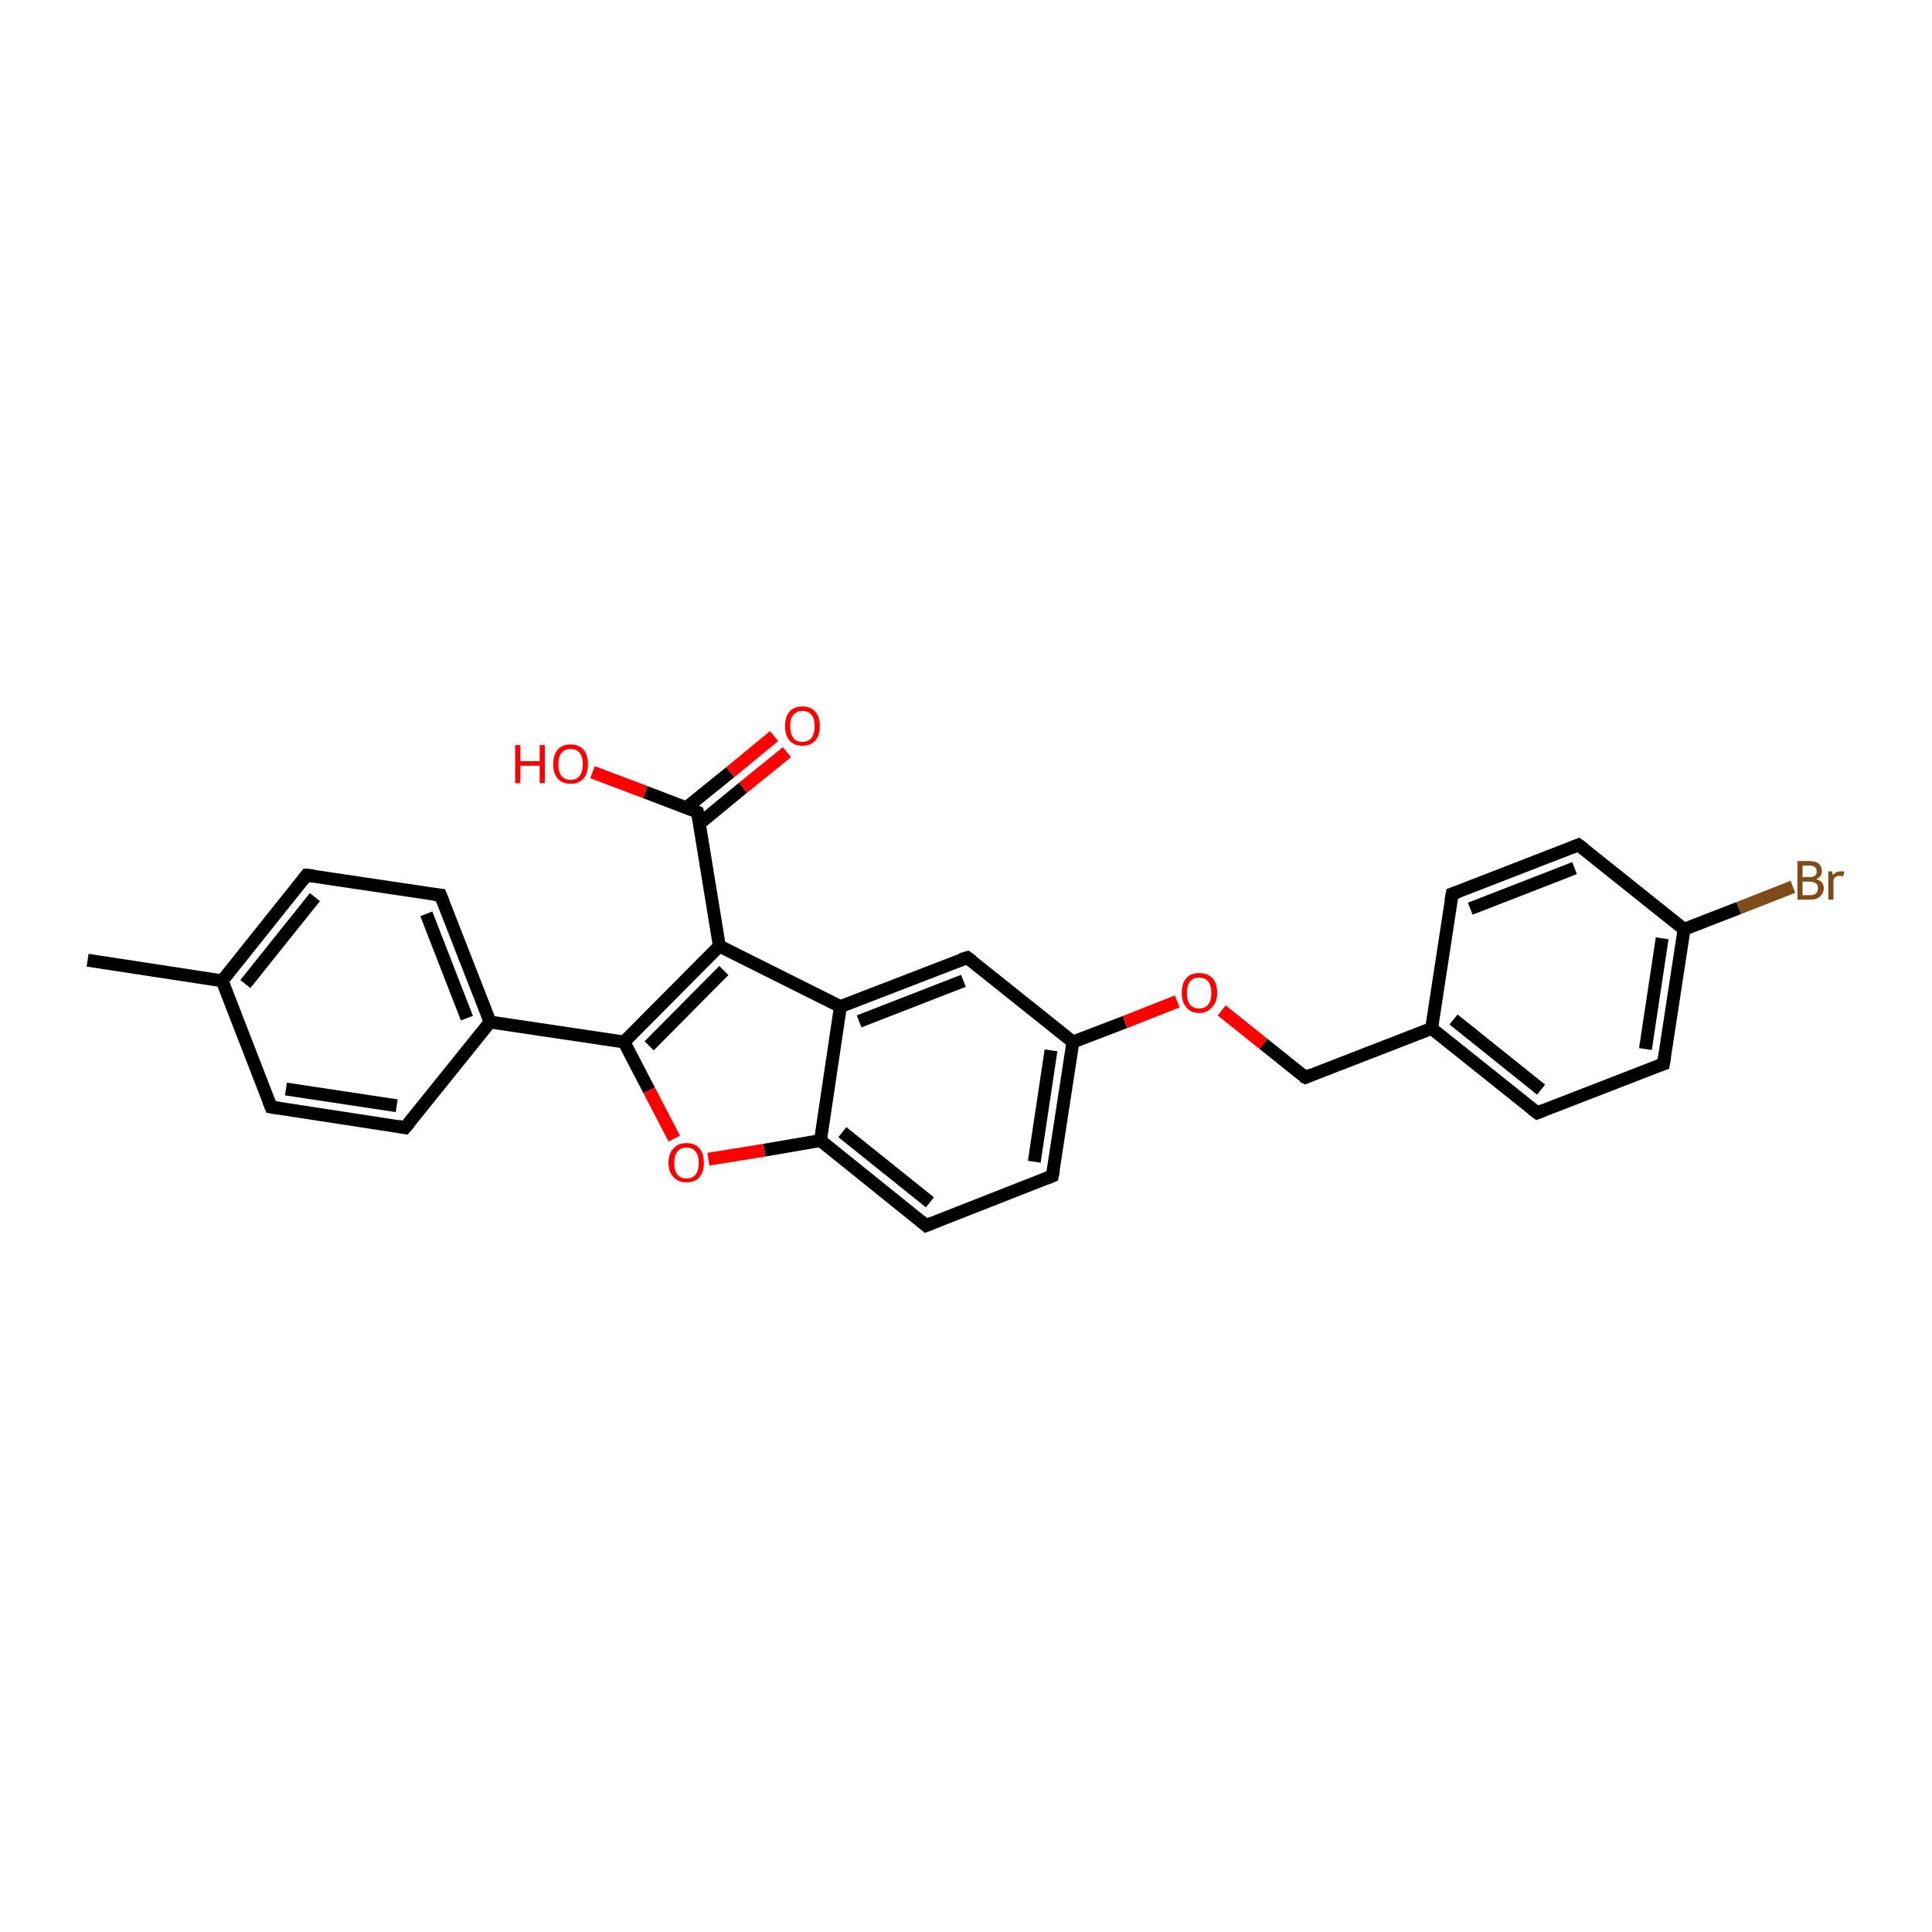 <?xml version='1.0' encoding='iso-8859-1'?>
<svg version='1.1' baseProfile='full'
              xmlns='http://www.w3.org/2000/svg'
                      xmlns:rdkit='http://www.rdkit.org/xml'
                      xmlns:xlink='http://www.w3.org/1999/xlink'
                  xml:space='preserve'
width='300px' height='300px' viewBox='0 0 300 300'>
<!-- END OF HEADER -->
<rect style='opacity:1.0;fill:#FFFFFF;stroke:none' width='300.0' height='300.0' x='0.0' y='0.0'> </rect>
<path class='bond-0 atom-0 atom-1' d='M 13.6,149.1 L 34.5,152.3' style='fill:none;fill-rule:evenodd;stroke:#000000;stroke-width:2.0px;stroke-linecap:butt;stroke-linejoin:miter;stroke-opacity:1' />
<path class='bond-1 atom-1 atom-2' d='M 34.5,152.3 L 47.6,135.9' style='fill:none;fill-rule:evenodd;stroke:#000000;stroke-width:2.0px;stroke-linecap:butt;stroke-linejoin:miter;stroke-opacity:1' />
<path class='bond-1 atom-1 atom-2' d='M 38.1,152.8 L 48.9,139.3' style='fill:none;fill-rule:evenodd;stroke:#000000;stroke-width:2.0px;stroke-linecap:butt;stroke-linejoin:miter;stroke-opacity:1' />
<path class='bond-2 atom-2 atom-3' d='M 47.6,135.9 L 68.4,139.0' style='fill:none;fill-rule:evenodd;stroke:#000000;stroke-width:2.0px;stroke-linecap:butt;stroke-linejoin:miter;stroke-opacity:1' />
<path class='bond-3 atom-3 atom-4' d='M 68.4,139.0 L 76.1,158.7' style='fill:none;fill-rule:evenodd;stroke:#000000;stroke-width:2.0px;stroke-linecap:butt;stroke-linejoin:miter;stroke-opacity:1' />
<path class='bond-3 atom-3 atom-4' d='M 66.2,141.9 L 72.5,158.1' style='fill:none;fill-rule:evenodd;stroke:#000000;stroke-width:2.0px;stroke-linecap:butt;stroke-linejoin:miter;stroke-opacity:1' />
<path class='bond-4 atom-4 atom-5' d='M 76.1,158.7 L 62.9,175.1' style='fill:none;fill-rule:evenodd;stroke:#000000;stroke-width:2.0px;stroke-linecap:butt;stroke-linejoin:miter;stroke-opacity:1' />
<path class='bond-5 atom-5 atom-6' d='M 62.9,175.1 L 42.1,171.9' style='fill:none;fill-rule:evenodd;stroke:#000000;stroke-width:2.0px;stroke-linecap:butt;stroke-linejoin:miter;stroke-opacity:1' />
<path class='bond-5 atom-5 atom-6' d='M 61.6,171.7 L 44.4,169.1' style='fill:none;fill-rule:evenodd;stroke:#000000;stroke-width:2.0px;stroke-linecap:butt;stroke-linejoin:miter;stroke-opacity:1' />
<path class='bond-6 atom-4 atom-7' d='M 76.1,158.7 L 96.9,161.8' style='fill:none;fill-rule:evenodd;stroke:#000000;stroke-width:2.0px;stroke-linecap:butt;stroke-linejoin:miter;stroke-opacity:1' />
<path class='bond-7 atom-7 atom-8' d='M 96.9,161.8 L 100.8,169.3' style='fill:none;fill-rule:evenodd;stroke:#000000;stroke-width:2.0px;stroke-linecap:butt;stroke-linejoin:miter;stroke-opacity:1' />
<path class='bond-7 atom-7 atom-8' d='M 100.8,169.3 L 104.7,176.8' style='fill:none;fill-rule:evenodd;stroke:#FF0000;stroke-width:2.0px;stroke-linecap:butt;stroke-linejoin:miter;stroke-opacity:1' />
<path class='bond-8 atom-8 atom-9' d='M 110.0,180.0 L 118.7,178.6' style='fill:none;fill-rule:evenodd;stroke:#FF0000;stroke-width:2.0px;stroke-linecap:butt;stroke-linejoin:miter;stroke-opacity:1' />
<path class='bond-8 atom-8 atom-9' d='M 118.7,178.6 L 127.4,177.1' style='fill:none;fill-rule:evenodd;stroke:#000000;stroke-width:2.0px;stroke-linecap:butt;stroke-linejoin:miter;stroke-opacity:1' />
<path class='bond-9 atom-9 atom-10' d='M 127.4,177.1 L 143.8,190.3' style='fill:none;fill-rule:evenodd;stroke:#000000;stroke-width:2.0px;stroke-linecap:butt;stroke-linejoin:miter;stroke-opacity:1' />
<path class='bond-9 atom-9 atom-10' d='M 130.8,175.8 L 144.4,186.7' style='fill:none;fill-rule:evenodd;stroke:#000000;stroke-width:2.0px;stroke-linecap:butt;stroke-linejoin:miter;stroke-opacity:1' />
<path class='bond-10 atom-10 atom-11' d='M 143.8,190.3 L 163.4,182.6' style='fill:none;fill-rule:evenodd;stroke:#000000;stroke-width:2.0px;stroke-linecap:butt;stroke-linejoin:miter;stroke-opacity:1' />
<path class='bond-11 atom-11 atom-12' d='M 163.4,182.6 L 166.6,161.8' style='fill:none;fill-rule:evenodd;stroke:#000000;stroke-width:2.0px;stroke-linecap:butt;stroke-linejoin:miter;stroke-opacity:1' />
<path class='bond-11 atom-11 atom-12' d='M 160.6,180.4 L 163.2,163.1' style='fill:none;fill-rule:evenodd;stroke:#000000;stroke-width:2.0px;stroke-linecap:butt;stroke-linejoin:miter;stroke-opacity:1' />
<path class='bond-12 atom-12 atom-13' d='M 166.6,161.8 L 174.7,158.7' style='fill:none;fill-rule:evenodd;stroke:#000000;stroke-width:2.0px;stroke-linecap:butt;stroke-linejoin:miter;stroke-opacity:1' />
<path class='bond-12 atom-12 atom-13' d='M 174.7,158.7 L 182.8,155.5' style='fill:none;fill-rule:evenodd;stroke:#FF0000;stroke-width:2.0px;stroke-linecap:butt;stroke-linejoin:miter;stroke-opacity:1' />
<path class='bond-13 atom-13 atom-14' d='M 189.7,156.9 L 196.2,162.1' style='fill:none;fill-rule:evenodd;stroke:#FF0000;stroke-width:2.0px;stroke-linecap:butt;stroke-linejoin:miter;stroke-opacity:1' />
<path class='bond-13 atom-13 atom-14' d='M 196.2,162.1 L 202.7,167.3' style='fill:none;fill-rule:evenodd;stroke:#000000;stroke-width:2.0px;stroke-linecap:butt;stroke-linejoin:miter;stroke-opacity:1' />
<path class='bond-14 atom-14 atom-15' d='M 202.7,167.3 L 222.3,159.7' style='fill:none;fill-rule:evenodd;stroke:#000000;stroke-width:2.0px;stroke-linecap:butt;stroke-linejoin:miter;stroke-opacity:1' />
<path class='bond-15 atom-15 atom-16' d='M 222.3,159.7 L 238.7,172.8' style='fill:none;fill-rule:evenodd;stroke:#000000;stroke-width:2.0px;stroke-linecap:butt;stroke-linejoin:miter;stroke-opacity:1' />
<path class='bond-15 atom-15 atom-16' d='M 225.7,158.3 L 239.3,169.2' style='fill:none;fill-rule:evenodd;stroke:#000000;stroke-width:2.0px;stroke-linecap:butt;stroke-linejoin:miter;stroke-opacity:1' />
<path class='bond-16 atom-16 atom-17' d='M 238.7,172.8 L 258.3,165.2' style='fill:none;fill-rule:evenodd;stroke:#000000;stroke-width:2.0px;stroke-linecap:butt;stroke-linejoin:miter;stroke-opacity:1' />
<path class='bond-17 atom-17 atom-18' d='M 258.3,165.2 L 261.5,144.3' style='fill:none;fill-rule:evenodd;stroke:#000000;stroke-width:2.0px;stroke-linecap:butt;stroke-linejoin:miter;stroke-opacity:1' />
<path class='bond-17 atom-17 atom-18' d='M 255.5,162.9 L 258.1,145.7' style='fill:none;fill-rule:evenodd;stroke:#000000;stroke-width:2.0px;stroke-linecap:butt;stroke-linejoin:miter;stroke-opacity:1' />
<path class='bond-18 atom-18 atom-19' d='M 261.5,144.3 L 270.0,141.0' style='fill:none;fill-rule:evenodd;stroke:#000000;stroke-width:2.0px;stroke-linecap:butt;stroke-linejoin:miter;stroke-opacity:1' />
<path class='bond-18 atom-18 atom-19' d='M 270.0,141.0 L 278.4,137.7' style='fill:none;fill-rule:evenodd;stroke:#7F4C19;stroke-width:2.0px;stroke-linecap:butt;stroke-linejoin:miter;stroke-opacity:1' />
<path class='bond-19 atom-18 atom-20' d='M 261.5,144.3 L 245.1,131.2' style='fill:none;fill-rule:evenodd;stroke:#000000;stroke-width:2.0px;stroke-linecap:butt;stroke-linejoin:miter;stroke-opacity:1' />
<path class='bond-20 atom-20 atom-21' d='M 245.1,131.2 L 225.5,138.8' style='fill:none;fill-rule:evenodd;stroke:#000000;stroke-width:2.0px;stroke-linecap:butt;stroke-linejoin:miter;stroke-opacity:1' />
<path class='bond-20 atom-20 atom-21' d='M 244.5,134.8 L 228.3,141.1' style='fill:none;fill-rule:evenodd;stroke:#000000;stroke-width:2.0px;stroke-linecap:butt;stroke-linejoin:miter;stroke-opacity:1' />
<path class='bond-21 atom-12 atom-22' d='M 166.6,161.8 L 150.2,148.7' style='fill:none;fill-rule:evenodd;stroke:#000000;stroke-width:2.0px;stroke-linecap:butt;stroke-linejoin:miter;stroke-opacity:1' />
<path class='bond-22 atom-22 atom-23' d='M 150.2,148.7 L 130.5,156.3' style='fill:none;fill-rule:evenodd;stroke:#000000;stroke-width:2.0px;stroke-linecap:butt;stroke-linejoin:miter;stroke-opacity:1' />
<path class='bond-22 atom-22 atom-23' d='M 149.6,152.3 L 133.4,158.6' style='fill:none;fill-rule:evenodd;stroke:#000000;stroke-width:2.0px;stroke-linecap:butt;stroke-linejoin:miter;stroke-opacity:1' />
<path class='bond-23 atom-23 atom-24' d='M 130.5,156.3 L 111.7,146.9' style='fill:none;fill-rule:evenodd;stroke:#000000;stroke-width:2.0px;stroke-linecap:butt;stroke-linejoin:miter;stroke-opacity:1' />
<path class='bond-24 atom-24 atom-25' d='M 111.7,146.9 L 108.3,126.1' style='fill:none;fill-rule:evenodd;stroke:#000000;stroke-width:2.0px;stroke-linecap:butt;stroke-linejoin:miter;stroke-opacity:1' />
<path class='bond-25 atom-25 atom-26' d='M 108.3,126.1 L 100.2,123.0' style='fill:none;fill-rule:evenodd;stroke:#000000;stroke-width:2.0px;stroke-linecap:butt;stroke-linejoin:miter;stroke-opacity:1' />
<path class='bond-25 atom-25 atom-26' d='M 100.2,123.0 L 92.0,119.9' style='fill:none;fill-rule:evenodd;stroke:#FF0000;stroke-width:2.0px;stroke-linecap:butt;stroke-linejoin:miter;stroke-opacity:1' />
<path class='bond-26 atom-25 atom-27' d='M 108.6,127.9 L 115.4,122.3' style='fill:none;fill-rule:evenodd;stroke:#000000;stroke-width:2.0px;stroke-linecap:butt;stroke-linejoin:miter;stroke-opacity:1' />
<path class='bond-26 atom-25 atom-27' d='M 115.4,122.3 L 122.2,116.8' style='fill:none;fill-rule:evenodd;stroke:#FF0000;stroke-width:2.0px;stroke-linecap:butt;stroke-linejoin:miter;stroke-opacity:1' />
<path class='bond-26 atom-25 atom-27' d='M 106.6,125.4 L 113.4,119.9' style='fill:none;fill-rule:evenodd;stroke:#000000;stroke-width:2.0px;stroke-linecap:butt;stroke-linejoin:miter;stroke-opacity:1' />
<path class='bond-26 atom-25 atom-27' d='M 113.4,119.9 L 120.2,114.3' style='fill:none;fill-rule:evenodd;stroke:#FF0000;stroke-width:2.0px;stroke-linecap:butt;stroke-linejoin:miter;stroke-opacity:1' />
<path class='bond-27 atom-6 atom-1' d='M 42.1,171.9 L 34.5,152.3' style='fill:none;fill-rule:evenodd;stroke:#000000;stroke-width:2.0px;stroke-linecap:butt;stroke-linejoin:miter;stroke-opacity:1' />
<path class='bond-28 atom-24 atom-7' d='M 111.7,146.9 L 96.9,161.8' style='fill:none;fill-rule:evenodd;stroke:#000000;stroke-width:2.0px;stroke-linecap:butt;stroke-linejoin:miter;stroke-opacity:1' />
<path class='bond-28 atom-24 atom-7' d='M 112.4,150.7 L 100.8,162.4' style='fill:none;fill-rule:evenodd;stroke:#000000;stroke-width:2.0px;stroke-linecap:butt;stroke-linejoin:miter;stroke-opacity:1' />
<path class='bond-29 atom-23 atom-9' d='M 130.5,156.3 L 127.4,177.1' style='fill:none;fill-rule:evenodd;stroke:#000000;stroke-width:2.0px;stroke-linecap:butt;stroke-linejoin:miter;stroke-opacity:1' />
<path class='bond-30 atom-21 atom-15' d='M 225.5,138.8 L 222.3,159.7' style='fill:none;fill-rule:evenodd;stroke:#000000;stroke-width:2.0px;stroke-linecap:butt;stroke-linejoin:miter;stroke-opacity:1' />
<path d='M 47.0,136.7 L 47.6,135.9 L 48.7,136.0' style='fill:none;stroke:#000000;stroke-width:2.0px;stroke-linecap:butt;stroke-linejoin:miter;stroke-opacity:1;' />
<path d='M 67.4,138.9 L 68.4,139.0 L 68.8,140.0' style='fill:none;stroke:#000000;stroke-width:2.0px;stroke-linecap:butt;stroke-linejoin:miter;stroke-opacity:1;' />
<path d='M 63.6,174.3 L 62.9,175.1 L 61.9,174.9' style='fill:none;stroke:#000000;stroke-width:2.0px;stroke-linecap:butt;stroke-linejoin:miter;stroke-opacity:1;' />
<path d='M 43.2,172.1 L 42.1,171.9 L 41.7,170.9' style='fill:none;stroke:#000000;stroke-width:2.0px;stroke-linecap:butt;stroke-linejoin:miter;stroke-opacity:1;' />
<path d='M 143.0,189.6 L 143.8,190.3 L 144.8,189.9' style='fill:none;stroke:#000000;stroke-width:2.0px;stroke-linecap:butt;stroke-linejoin:miter;stroke-opacity:1;' />
<path d='M 162.4,183.0 L 163.4,182.6 L 163.6,181.6' style='fill:none;stroke:#000000;stroke-width:2.0px;stroke-linecap:butt;stroke-linejoin:miter;stroke-opacity:1;' />
<path d='M 202.3,167.1 L 202.7,167.3 L 203.6,166.9' style='fill:none;stroke:#000000;stroke-width:2.0px;stroke-linecap:butt;stroke-linejoin:miter;stroke-opacity:1;' />
<path d='M 237.9,172.2 L 238.7,172.8 L 239.7,172.4' style='fill:none;stroke:#000000;stroke-width:2.0px;stroke-linecap:butt;stroke-linejoin:miter;stroke-opacity:1;' />
<path d='M 257.4,165.5 L 258.3,165.2 L 258.5,164.1' style='fill:none;stroke:#000000;stroke-width:2.0px;stroke-linecap:butt;stroke-linejoin:miter;stroke-opacity:1;' />
<path d='M 245.9,131.8 L 245.1,131.2 L 244.1,131.6' style='fill:none;stroke:#000000;stroke-width:2.0px;stroke-linecap:butt;stroke-linejoin:miter;stroke-opacity:1;' />
<path d='M 226.4,138.5 L 225.5,138.8 L 225.3,139.9' style='fill:none;stroke:#000000;stroke-width:2.0px;stroke-linecap:butt;stroke-linejoin:miter;stroke-opacity:1;' />
<path d='M 151.0,149.3 L 150.2,148.7 L 149.2,149.0' style='fill:none;stroke:#000000;stroke-width:2.0px;stroke-linecap:butt;stroke-linejoin:miter;stroke-opacity:1;' />
<path d='M 108.5,127.1 L 108.3,126.1 L 107.9,125.9' style='fill:none;stroke:#000000;stroke-width:2.0px;stroke-linecap:butt;stroke-linejoin:miter;stroke-opacity:1;' />
<path class='atom-8' d='M 103.8 180.6
Q 103.8 179.1, 104.6 178.3
Q 105.3 177.5, 106.6 177.5
Q 107.9 177.5, 108.6 178.3
Q 109.3 179.1, 109.3 180.6
Q 109.3 182.0, 108.6 182.8
Q 107.9 183.6, 106.6 183.6
Q 105.3 183.6, 104.6 182.8
Q 103.8 182.0, 103.8 180.6
M 106.6 183.0
Q 107.5 183.0, 108.0 182.4
Q 108.5 181.8, 108.5 180.6
Q 108.5 179.4, 108.0 178.8
Q 107.5 178.2, 106.6 178.2
Q 105.7 178.2, 105.2 178.8
Q 104.7 179.4, 104.7 180.6
Q 104.7 181.8, 105.2 182.4
Q 105.7 183.0, 106.6 183.0
' fill='#FF0000'/>
<path class='atom-13' d='M 183.5 154.2
Q 183.5 152.7, 184.2 151.9
Q 184.9 151.1, 186.2 151.1
Q 187.5 151.1, 188.3 151.9
Q 189.0 152.7, 189.0 154.2
Q 189.0 155.6, 188.2 156.4
Q 187.5 157.3, 186.2 157.3
Q 184.9 157.3, 184.2 156.4
Q 183.5 155.6, 183.5 154.2
M 186.2 156.6
Q 187.1 156.6, 187.6 156.0
Q 188.1 155.4, 188.1 154.2
Q 188.1 153.0, 187.6 152.4
Q 187.1 151.8, 186.2 151.8
Q 185.3 151.8, 184.8 152.4
Q 184.3 153.0, 184.3 154.2
Q 184.3 155.4, 184.8 156.0
Q 185.3 156.6, 186.2 156.6
' fill='#FF0000'/>
<path class='atom-19' d='M 282.0 136.5
Q 282.6 136.7, 282.9 137.0
Q 283.2 137.4, 283.2 137.9
Q 283.2 138.7, 282.6 139.2
Q 282.1 139.7, 281.1 139.7
L 279.1 139.7
L 279.1 133.7
L 280.9 133.7
Q 281.9 133.7, 282.4 134.1
Q 282.9 134.5, 282.9 135.3
Q 282.9 136.2, 282.0 136.5
M 279.9 134.4
L 279.9 136.2
L 280.9 136.2
Q 281.5 136.2, 281.8 136.0
Q 282.1 135.8, 282.1 135.3
Q 282.1 134.4, 280.9 134.4
L 279.9 134.4
M 281.1 139.0
Q 281.7 139.0, 282.0 138.7
Q 282.3 138.4, 282.3 137.9
Q 282.3 137.4, 282.0 137.2
Q 281.6 136.9, 281.0 136.9
L 279.9 136.9
L 279.9 139.0
L 281.1 139.0
' fill='#7F4C19'/>
<path class='atom-19' d='M 284.5 135.3
L 284.6 135.9
Q 285.1 135.3, 285.8 135.3
Q 286.0 135.3, 286.4 135.3
L 286.2 136.1
Q 285.9 136.0, 285.7 136.0
Q 285.3 136.0, 285.1 136.1
Q 284.9 136.2, 284.7 136.6
L 284.7 139.7
L 283.9 139.7
L 283.9 135.3
L 284.5 135.3
' fill='#7F4C19'/>
<path class='atom-26' d='M 80.0 115.7
L 80.8 115.7
L 80.8 118.2
L 83.8 118.2
L 83.8 115.7
L 84.6 115.7
L 84.6 121.6
L 83.8 121.6
L 83.8 118.9
L 80.8 118.9
L 80.8 121.6
L 80.0 121.6
L 80.0 115.7
' fill='#FF0000'/>
<path class='atom-26' d='M 85.9 118.7
Q 85.9 117.2, 86.6 116.4
Q 87.3 115.6, 88.6 115.6
Q 89.9 115.6, 90.6 116.4
Q 91.3 117.2, 91.3 118.7
Q 91.3 120.1, 90.6 120.9
Q 89.9 121.7, 88.6 121.7
Q 87.3 121.7, 86.6 120.9
Q 85.9 120.1, 85.9 118.7
M 88.6 121.1
Q 89.5 121.1, 90.0 120.5
Q 90.5 119.8, 90.5 118.7
Q 90.5 117.5, 90.0 116.9
Q 89.5 116.3, 88.6 116.3
Q 87.7 116.3, 87.2 116.9
Q 86.7 117.5, 86.7 118.7
Q 86.7 119.9, 87.2 120.5
Q 87.7 121.1, 88.6 121.1
' fill='#FF0000'/>
<path class='atom-27' d='M 121.9 112.7
Q 121.9 111.3, 122.6 110.5
Q 123.3 109.7, 124.6 109.7
Q 125.9 109.7, 126.6 110.5
Q 127.3 111.3, 127.3 112.7
Q 127.3 114.2, 126.6 115.0
Q 125.9 115.8, 124.6 115.8
Q 123.3 115.8, 122.6 115.0
Q 121.9 114.2, 121.9 112.7
M 124.6 115.2
Q 125.5 115.2, 126.0 114.6
Q 126.5 113.9, 126.5 112.7
Q 126.5 111.6, 126.0 111.0
Q 125.5 110.4, 124.6 110.4
Q 123.7 110.4, 123.2 111.0
Q 122.7 111.6, 122.7 112.7
Q 122.7 113.9, 123.2 114.6
Q 123.7 115.2, 124.6 115.2
' fill='#FF0000'/>
</svg>
